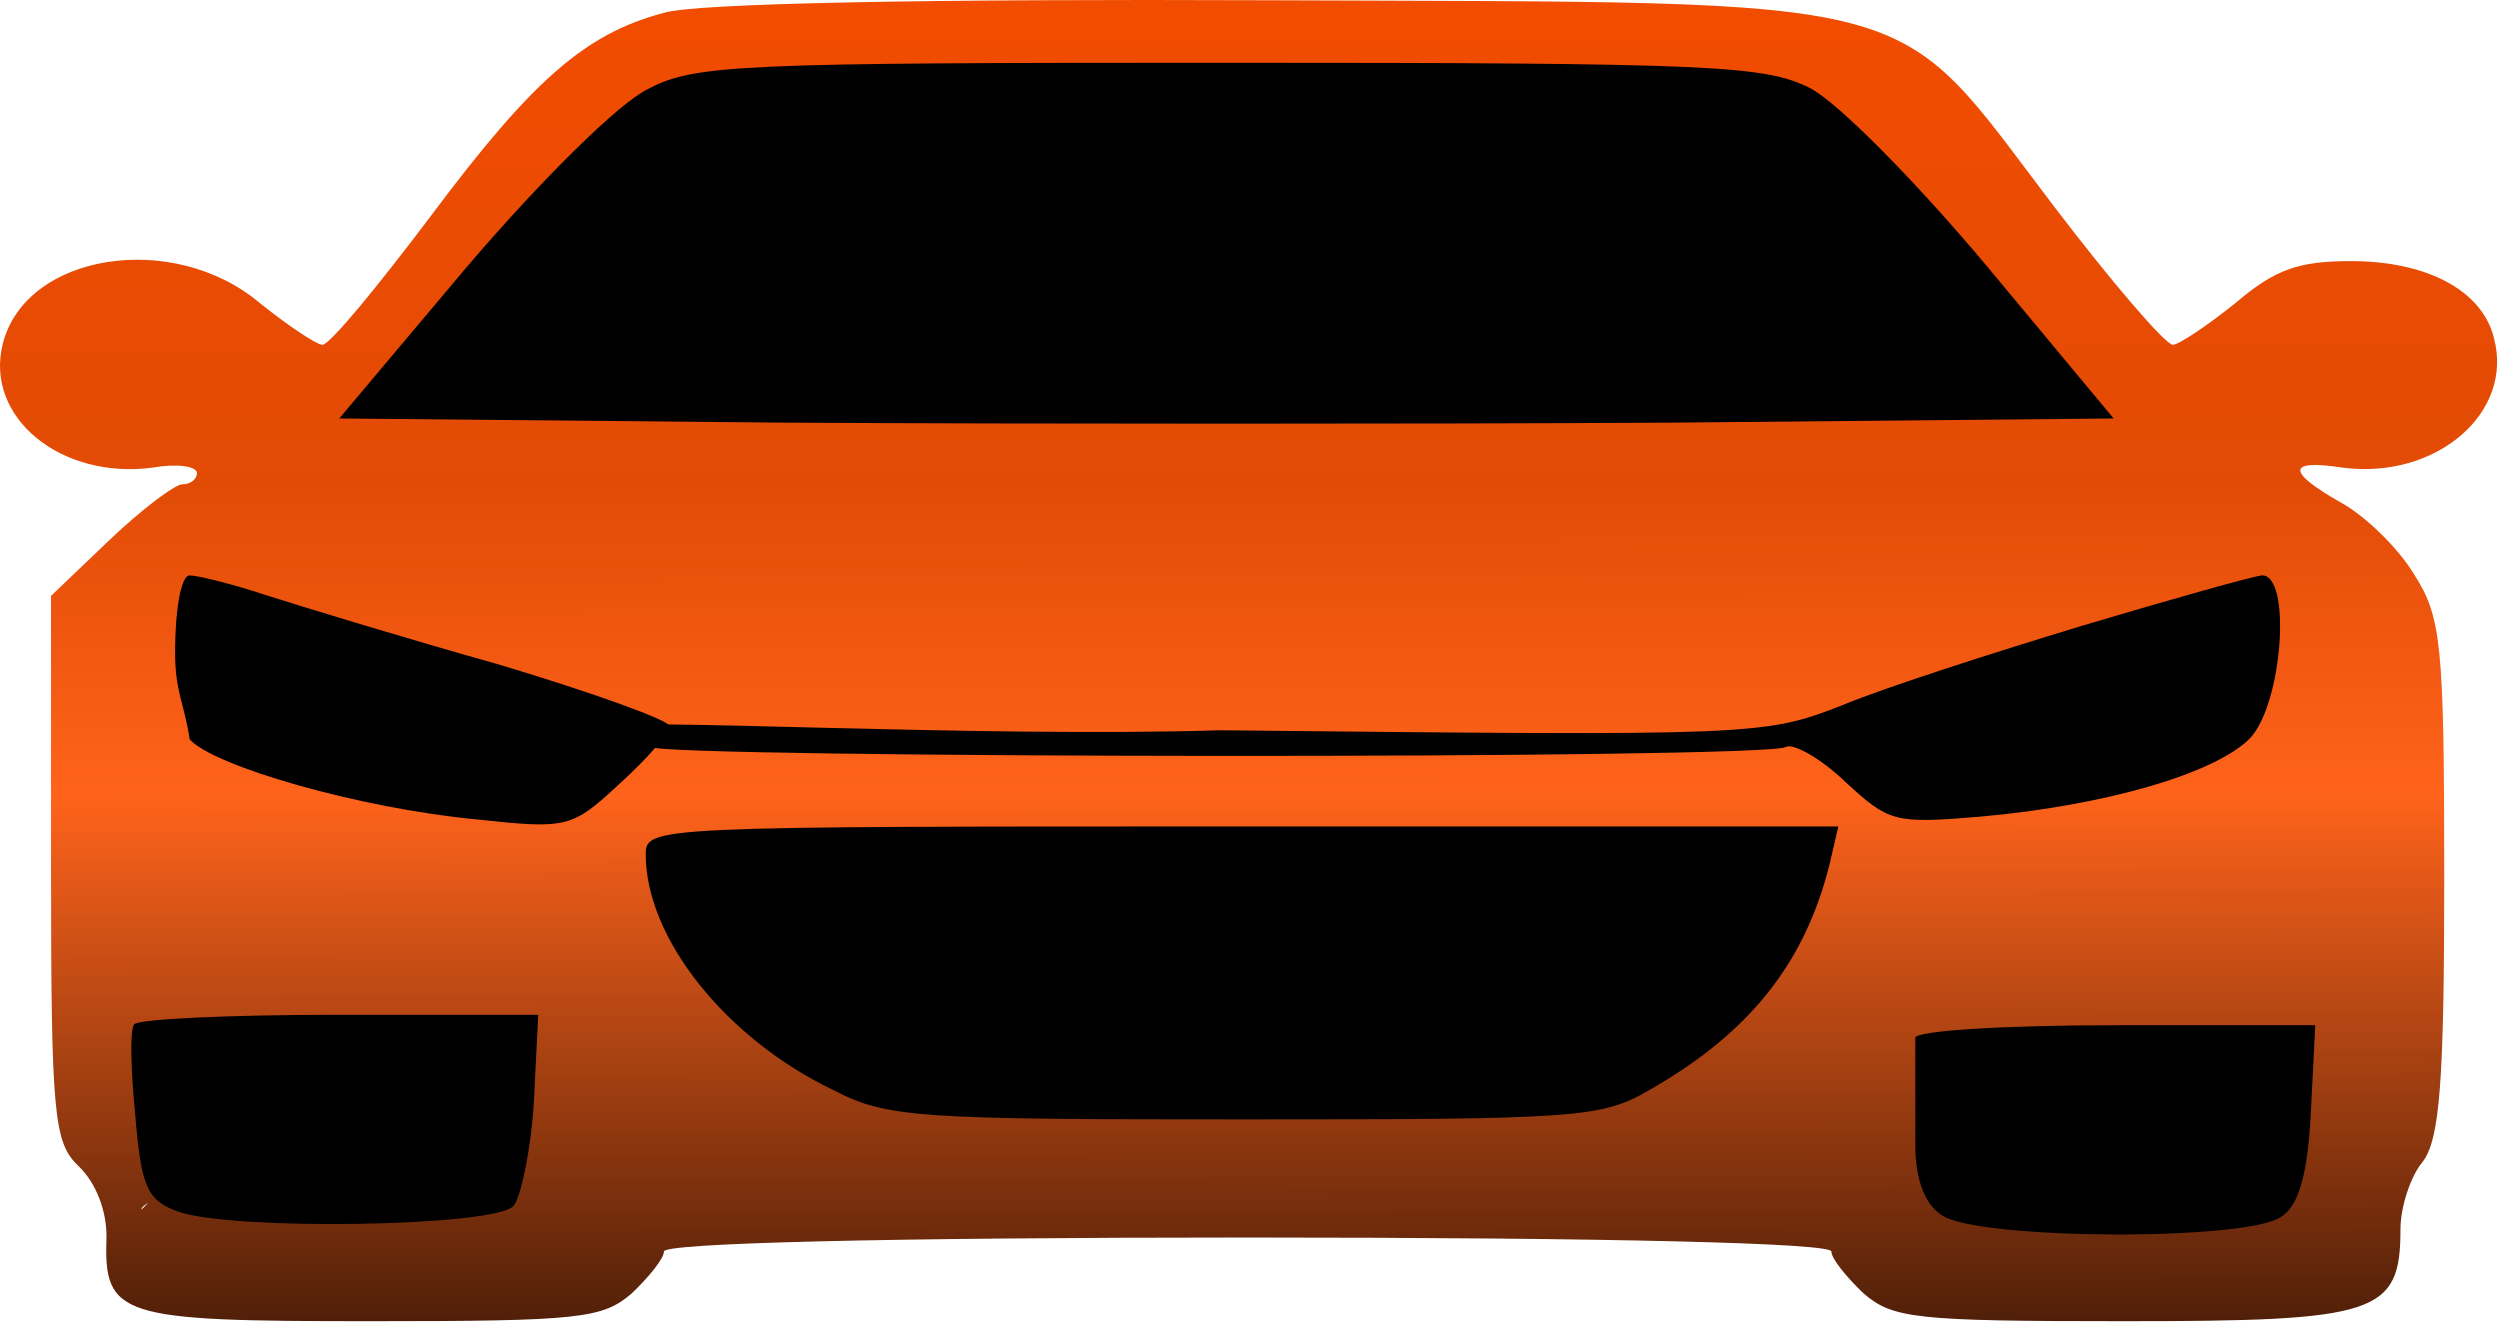 <?xml version="1.0" encoding="UTF-8"?> <svg xmlns="http://www.w3.org/2000/svg" width="238" height="126" viewBox="0 0 238 126" fill="none"><path d="M63.207 1.22C55.705 3.212 50.704 7.594 40.979 20.608C35.978 27.247 31.393 32.825 30.699 32.825C30.143 32.825 27.365 30.966 24.725 28.841C16.529 21.936 2.497 24.06 0.275 32.692C-1.531 39.73 5.832 45.706 14.584 44.51C16.806 44.112 18.751 44.378 18.751 45.042C18.751 45.573 18.196 46.104 17.362 46.104C16.668 46.104 13.472 48.494 10.416 51.416L4.859 56.727V82.622C4.859 106.392 5.137 108.782 7.499 111.039C9.166 112.633 10.138 115.289 10.138 117.679C9.86 125.381 11.25 125.779 35.283 125.779C55.288 125.779 57.372 125.514 60.15 123.123C61.818 121.53 63.207 119.804 63.207 119.14C63.207 118.343 84.184 117.812 118.776 117.812C153.368 117.812 174.345 118.343 174.345 119.14C174.345 119.804 175.734 121.53 177.401 123.123C180.18 125.514 182.263 125.779 202.129 125.779C226.302 125.779 228.525 125.115 228.525 117.015C228.525 114.89 229.497 111.969 230.609 110.641C232.276 108.516 232.692 102.939 232.692 83.551C232.692 61.109 232.415 58.719 229.775 54.603C228.247 52.08 225.052 49.025 222.829 47.83C217.689 44.909 217.689 43.714 222.968 44.51C231.859 45.706 239.361 39.331 237.416 32.161C236.304 27.646 231.025 24.857 223.801 24.857C218.8 24.857 216.577 25.654 212.826 28.841C210.187 30.966 207.408 32.825 206.853 32.825C206.158 32.825 201.018 26.849 195.461 19.545C179.902 -0.905 184.486 0.291 120.86 0.025C88.352 -0.108 66.263 0.291 63.207 1.22ZM213.521 41.589C217.828 43.846 185.32 11.976 196.573 26.716C201.157 32.825 205.186 36.808 206.714 36.808C208.103 36.808 209.681 47.033 212.181 44.51C217.044 39.597 224.218 38.8 229.775 41.589C232.554 43.05 233.526 34.816 231.442 38.004C230.053 39.995 224.218 40.527 218.661 39.066C215.605 38.402 214.771 38.8 213.521 41.589C211.437 45.838 211.159 45.573 216.022 47.432C218.383 48.361 221.856 51.017 224.079 53.275L216.022 45.042L179.416 10.526C179.138 31.507 181.569 75.949 225.052 108.516C202.129 85.419 206.158 70.77 206.714 73.293C208.52 79.8 201.088 53.275 179.416 53.275C162.328 53.275 151.527 87.543 149.721 85.419C148.471 84.224 177.262 116.351 176.984 115.422C176.429 114.094 149.339 63.74 103.356 63.74L61.123 113.562L58.9 117.413L56.677 121.132L139.823 60.52L72.619 54.603L13.472 115.156C13.194 111.703 103.877 92.39 10.972 108.118C96.062 102.848 9.027 102.408 9.027 82.091L7.499 105.371H35.283C38.201 102.848 36.641 55.267 38.03 54.603C39.836 53.54 24.308 44.51 23.614 41.722C22.78 38.667 22.086 38.269 19.585 39.066C8.471 42.917 42.059 57.126 50.533 51.416C55.395 48.096 18.335 26.982 22.224 30.966C24.169 32.958 25.698 35.082 25.698 35.613C25.698 36.277 27.226 36.808 29.032 36.808C32.227 36.808 28.337 116.293 40.979 98.897C42.646 96.507 73.976 74.405 76.06 63.74C80.922 61.35 145.31 105.504 196.573 105.371C241.583 105.371 210.326 40.128 213.521 41.589Z" fill="url(#paint0_linear_265_36)"></path><path d="M198.246 59.562C189.938 62.084 179.554 65.404 175.4 67.131C167.923 70.052 167.231 70.052 116.14 69.521C93.191 70.251 57.884 68.259 59.44 69.255C59.44 70.166 61.595 70.594 62.002 71.114C63.11 72.177 168.062 72.31 170 71.114C170.692 70.716 173.323 72.177 175.677 74.434C179.831 78.285 180.385 78.418 188.415 77.754C200.461 76.692 210.846 73.638 214.169 70.318C217.353 66.998 218.184 54.515 215.276 54.781C214.307 54.914 206.692 57.038 198.246 59.562Z" fill="black"></path><path d="M61.473 81.335C61.473 89.303 69.088 98.864 79.334 103.777C84.457 106.433 87.365 106.566 118.518 106.566C150.225 106.566 152.44 106.433 157.009 103.777C166.563 98.333 171.824 91.693 174.178 82.265L175.009 78.68H118.241C62.165 78.68 61.473 78.68 61.473 81.335Z" fill="black"></path><path d="M16.668 62.08C16.668 65.898 17.534 66.894 18.053 70.38C20.269 72.903 34.114 76.953 45.467 78.016C54.052 78.945 54.467 78.812 59.036 74.563C61.667 72.173 63.744 69.782 63.744 69.118C63.744 68.587 56.406 65.931 47.544 63.276C38.544 60.752 28.575 57.698 25.252 56.636C22.068 55.574 18.745 54.777 18.053 54.777C17.222 54.777 16.668 58.097 16.668 62.08Z" fill="black"></path><path d="M12.751 97.536C12.335 98.2 12.474 102.051 12.889 106.3C13.443 112.94 13.997 114.268 16.905 115.33C22.028 117.189 47.227 116.791 48.889 114.799C49.581 114.002 50.55 109.487 50.827 104.84L51.242 96.606H32.273C21.889 96.606 13.028 97.005 12.751 97.536Z" fill="black"></path><path d="M182.336 98.797C182.336 103.777 182.336 103.547 182.336 109.022C182.336 112.077 183.167 114.6 184.828 115.662C188.013 118.052 214.182 118.185 217.228 115.795C218.889 114.732 219.72 111.545 219.997 105.835L220.412 97.602H201.443C190.643 97.602 182.336 98.133 182.336 98.797Z" fill="black"></path><path d="M61.65 8.499C58.881 9.827 51.404 17.263 44.481 25.363L32.297 39.838L74.665 40.236C97.927 40.369 136.003 40.369 159.125 40.236L201.217 39.838L189.171 25.363C182.386 17.263 174.91 9.694 172.279 8.366C167.987 6.241 163.279 5.976 117.034 5.976C70.512 5.976 66.081 6.108 61.65 8.499Z" fill="black"></path><defs><linearGradient id="paint0_linear_265_36" x1="118.863" y1="3.44881e-05" x2="119.037" y2="148.918" gradientUnits="userSpaceOnUse"><stop stop-color="#F24C00"></stop><stop offset="0.311" stop-color="#E24B06"></stop><stop offset="0.508" stop-color="#FF631B"></stop><stop offset="1"></stop></linearGradient></defs></svg> 